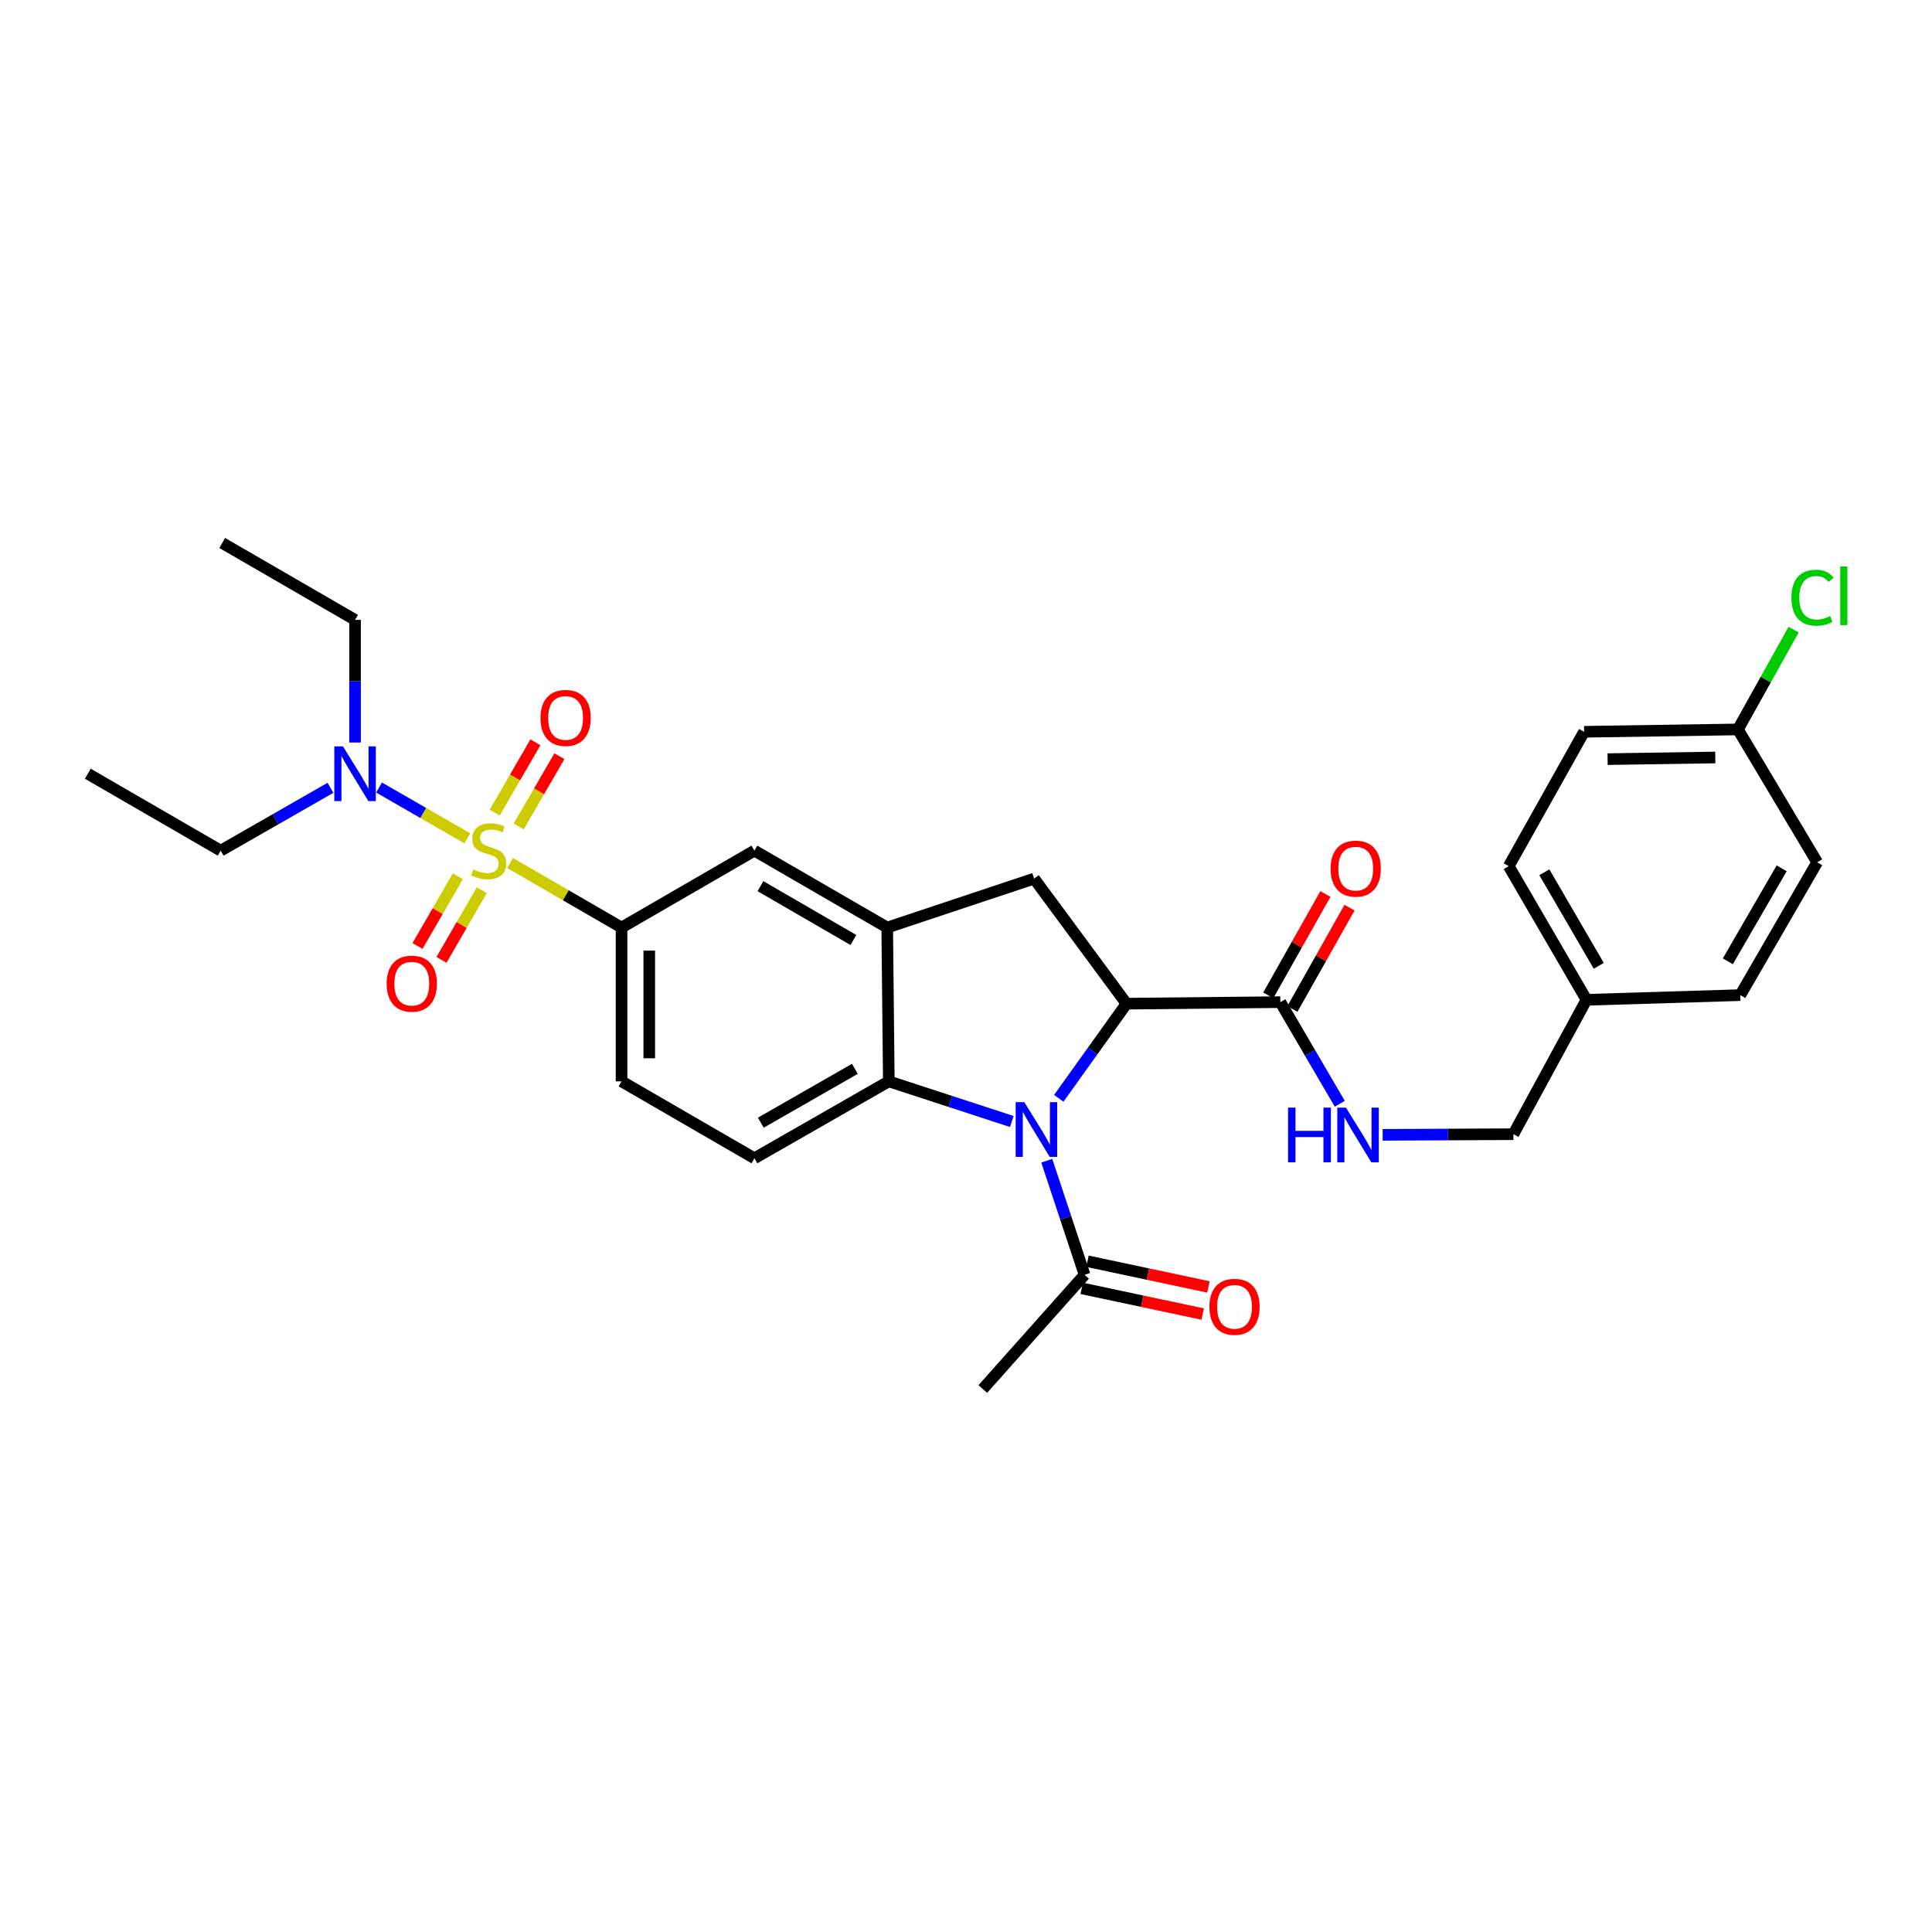 <?xml version='1.0' encoding='iso-8859-1'?>
<svg version='1.1' baseProfile='full'
              xmlns='http://www.w3.org/2000/svg'
                      xmlns:rdkit='http://www.rdkit.org/xml'
                      xmlns:xlink='http://www.w3.org/1999/xlink'
                  xml:space='preserve'
width='1000px' height='1000px' viewBox='0 0 1000 1000'>
<!-- END OF HEADER -->
<rect style='opacity:1.0;fill:#FFFFFF;stroke:none' width='1000' height='1000' x='0' y='0'> </rect>
<path class='bond-4' d='M 264.021,446.7 L 292.867,463.398' style='fill:none;fill-rule:evenodd;stroke:#CCCC00;stroke-width:6px;stroke-linecap:butt;stroke-linejoin:miter;stroke-opacity:1' />
<path class='bond-4' d='M 292.867,463.398 L 321.713,480.095' style='fill:none;fill-rule:evenodd;stroke:#000000;stroke-width:6px;stroke-linecap:butt;stroke-linejoin:miter;stroke-opacity:1' />
<path class='bond-9' d='M 241.88,433.919 L 219.039,420.771' style='fill:none;fill-rule:evenodd;stroke:#CCCC00;stroke-width:6px;stroke-linecap:butt;stroke-linejoin:miter;stroke-opacity:1' />
<path class='bond-9' d='M 219.039,420.771 L 196.199,407.624' style='fill:none;fill-rule:evenodd;stroke:#0000FF;stroke-width:6px;stroke-linecap:butt;stroke-linejoin:miter;stroke-opacity:1' />
<path class='bond-10' d='M 268.483,427.78 L 279.012,409.587' style='fill:none;fill-rule:evenodd;stroke:#CCCC00;stroke-width:6px;stroke-linecap:butt;stroke-linejoin:miter;stroke-opacity:1' />
<path class='bond-10' d='M 279.012,409.587 L 289.541,391.394' style='fill:none;fill-rule:evenodd;stroke:#FF0000;stroke-width:6px;stroke-linecap:butt;stroke-linejoin:miter;stroke-opacity:1' />
<path class='bond-10' d='M 256.069,420.596 L 266.598,402.403' style='fill:none;fill-rule:evenodd;stroke:#CCCC00;stroke-width:6px;stroke-linecap:butt;stroke-linejoin:miter;stroke-opacity:1' />
<path class='bond-10' d='M 266.598,402.403 L 277.127,384.21' style='fill:none;fill-rule:evenodd;stroke:#FF0000;stroke-width:6px;stroke-linecap:butt;stroke-linejoin:miter;stroke-opacity:1' />
<path class='bond-11' d='M 236.982,453.567 L 226.537,471.603' style='fill:none;fill-rule:evenodd;stroke:#CCCC00;stroke-width:6px;stroke-linecap:butt;stroke-linejoin:miter;stroke-opacity:1' />
<path class='bond-11' d='M 226.537,471.603 L 216.093,489.639' style='fill:none;fill-rule:evenodd;stroke:#FF0000;stroke-width:6px;stroke-linecap:butt;stroke-linejoin:miter;stroke-opacity:1' />
<path class='bond-11' d='M 249.394,460.754 L 238.949,478.79' style='fill:none;fill-rule:evenodd;stroke:#CCCC00;stroke-width:6px;stroke-linecap:butt;stroke-linejoin:miter;stroke-opacity:1' />
<path class='bond-11' d='M 238.949,478.79 L 228.504,496.827' style='fill:none;fill-rule:evenodd;stroke:#FF0000;stroke-width:6px;stroke-linecap:butt;stroke-linejoin:miter;stroke-opacity:1' />
<path class='bond-0' d='M 523.707,580.485 L 491.878,570.095' style='fill:none;fill-rule:evenodd;stroke:#0000FF;stroke-width:6px;stroke-linecap:butt;stroke-linejoin:miter;stroke-opacity:1' />
<path class='bond-0' d='M 491.878,570.095 L 460.049,559.706' style='fill:none;fill-rule:evenodd;stroke:#000000;stroke-width:6px;stroke-linecap:butt;stroke-linejoin:miter;stroke-opacity:1' />
<path class='bond-7' d='M 541.807,600.787 L 551.594,630.311' style='fill:none;fill-rule:evenodd;stroke:#0000FF;stroke-width:6px;stroke-linecap:butt;stroke-linejoin:miter;stroke-opacity:1' />
<path class='bond-7' d='M 551.594,630.311 L 561.381,659.834' style='fill:none;fill-rule:evenodd;stroke:#000000;stroke-width:6px;stroke-linecap:butt;stroke-linejoin:miter;stroke-opacity:1' />
<path class='bond-31' d='M 548.025,568.483 L 565.555,543.991' style='fill:none;fill-rule:evenodd;stroke:#0000FF;stroke-width:6px;stroke-linecap:butt;stroke-linejoin:miter;stroke-opacity:1' />
<path class='bond-31' d='M 565.555,543.991 L 583.086,519.498' style='fill:none;fill-rule:evenodd;stroke:#000000;stroke-width:6px;stroke-linecap:butt;stroke-linejoin:miter;stroke-opacity:1' />
<path class='bond-1' d='M 583.086,519.498 L 535.253,454.772' style='fill:none;fill-rule:evenodd;stroke:#000000;stroke-width:6px;stroke-linecap:butt;stroke-linejoin:miter;stroke-opacity:1' />
<path class='bond-6' d='M 583.086,519.498 L 662.705,518.701' style='fill:none;fill-rule:evenodd;stroke:#000000;stroke-width:6px;stroke-linecap:butt;stroke-linejoin:miter;stroke-opacity:1' />
<path class='bond-2' d='M 460.049,559.706 L 390.478,599.523' style='fill:none;fill-rule:evenodd;stroke:#000000;stroke-width:6px;stroke-linecap:butt;stroke-linejoin:miter;stroke-opacity:1' />
<path class='bond-2' d='M 442.489,553.23 L 393.789,581.102' style='fill:none;fill-rule:evenodd;stroke:#000000;stroke-width:6px;stroke-linecap:butt;stroke-linejoin:miter;stroke-opacity:1' />
<path class='bond-30' d='M 460.049,559.706 L 459.22,480.095' style='fill:none;fill-rule:evenodd;stroke:#000000;stroke-width:6px;stroke-linecap:butt;stroke-linejoin:miter;stroke-opacity:1' />
<path class='bond-3' d='M 459.22,480.095 L 390.478,440.294' style='fill:none;fill-rule:evenodd;stroke:#000000;stroke-width:6px;stroke-linecap:butt;stroke-linejoin:miter;stroke-opacity:1' />
<path class='bond-3' d='M 441.722,486.538 L 393.603,458.677' style='fill:none;fill-rule:evenodd;stroke:#000000;stroke-width:6px;stroke-linecap:butt;stroke-linejoin:miter;stroke-opacity:1' />
<path class='bond-5' d='M 459.22,480.095 L 535.253,454.772' style='fill:none;fill-rule:evenodd;stroke:#000000;stroke-width:6px;stroke-linecap:butt;stroke-linejoin:miter;stroke-opacity:1' />
<path class='bond-8' d='M 321.713,480.095 L 390.478,440.294' style='fill:none;fill-rule:evenodd;stroke:#000000;stroke-width:6px;stroke-linecap:butt;stroke-linejoin:miter;stroke-opacity:1' />
<path class='bond-14' d='M 321.713,480.095 L 321.713,559.706' style='fill:none;fill-rule:evenodd;stroke:#000000;stroke-width:6px;stroke-linecap:butt;stroke-linejoin:miter;stroke-opacity:1' />
<path class='bond-14' d='M 336.055,492.037 L 336.055,547.764' style='fill:none;fill-rule:evenodd;stroke:#000000;stroke-width:6px;stroke-linecap:butt;stroke-linejoin:miter;stroke-opacity:1' />
<path class='bond-13' d='M 662.705,518.701 L 678.089,545.005' style='fill:none;fill-rule:evenodd;stroke:#000000;stroke-width:6px;stroke-linecap:butt;stroke-linejoin:miter;stroke-opacity:1' />
<path class='bond-13' d='M 678.089,545.005 L 693.473,571.308' style='fill:none;fill-rule:evenodd;stroke:#0000FF;stroke-width:6px;stroke-linecap:butt;stroke-linejoin:miter;stroke-opacity:1' />
<path class='bond-15' d='M 668.951,522.224 L 683.736,496.007' style='fill:none;fill-rule:evenodd;stroke:#000000;stroke-width:6px;stroke-linecap:butt;stroke-linejoin:miter;stroke-opacity:1' />
<path class='bond-15' d='M 683.736,496.007 L 698.52,469.79' style='fill:none;fill-rule:evenodd;stroke:#FF0000;stroke-width:6px;stroke-linecap:butt;stroke-linejoin:miter;stroke-opacity:1' />
<path class='bond-15' d='M 656.458,515.179 L 671.243,488.962' style='fill:none;fill-rule:evenodd;stroke:#000000;stroke-width:6px;stroke-linecap:butt;stroke-linejoin:miter;stroke-opacity:1' />
<path class='bond-15' d='M 671.243,488.962 L 686.027,462.744' style='fill:none;fill-rule:evenodd;stroke:#FF0000;stroke-width:6px;stroke-linecap:butt;stroke-linejoin:miter;stroke-opacity:1' />
<path class='bond-16' d='M 559.89,666.849 L 591.2,673.501' style='fill:none;fill-rule:evenodd;stroke:#000000;stroke-width:6px;stroke-linecap:butt;stroke-linejoin:miter;stroke-opacity:1' />
<path class='bond-16' d='M 591.2,673.501 L 622.51,680.152' style='fill:none;fill-rule:evenodd;stroke:#FF0000;stroke-width:6px;stroke-linecap:butt;stroke-linejoin:miter;stroke-opacity:1' />
<path class='bond-16' d='M 562.871,652.82 L 594.181,659.471' style='fill:none;fill-rule:evenodd;stroke:#000000;stroke-width:6px;stroke-linecap:butt;stroke-linejoin:miter;stroke-opacity:1' />
<path class='bond-16' d='M 594.181,659.471 L 625.49,666.123' style='fill:none;fill-rule:evenodd;stroke:#FF0000;stroke-width:6px;stroke-linecap:butt;stroke-linejoin:miter;stroke-opacity:1' />
<path class='bond-25' d='M 561.381,659.834 L 508.695,718.951' style='fill:none;fill-rule:evenodd;stroke:#000000;stroke-width:6px;stroke-linecap:butt;stroke-linejoin:miter;stroke-opacity:1' />
<path class='bond-26' d='M 171.039,407.772 L 142.634,424.033' style='fill:none;fill-rule:evenodd;stroke:#0000FF;stroke-width:6px;stroke-linecap:butt;stroke-linejoin:miter;stroke-opacity:1' />
<path class='bond-26' d='M 142.634,424.033 L 114.228,440.294' style='fill:none;fill-rule:evenodd;stroke:#000000;stroke-width:6px;stroke-linecap:butt;stroke-linejoin:miter;stroke-opacity:1' />
<path class='bond-27' d='M 183.783,384.326 L 183.783,352.588' style='fill:none;fill-rule:evenodd;stroke:#0000FF;stroke-width:6px;stroke-linecap:butt;stroke-linejoin:miter;stroke-opacity:1' />
<path class='bond-27' d='M 183.783,352.588 L 183.783,320.851' style='fill:none;fill-rule:evenodd;stroke:#000000;stroke-width:6px;stroke-linecap:butt;stroke-linejoin:miter;stroke-opacity:1' />
<path class='bond-12' d='M 390.478,599.523 L 321.713,559.706' style='fill:none;fill-rule:evenodd;stroke:#000000;stroke-width:6px;stroke-linecap:butt;stroke-linejoin:miter;stroke-opacity:1' />
<path class='bond-17' d='M 715.671,587.395 L 749.503,587.224' style='fill:none;fill-rule:evenodd;stroke:#0000FF;stroke-width:6px;stroke-linecap:butt;stroke-linejoin:miter;stroke-opacity:1' />
<path class='bond-17' d='M 749.503,587.224 L 783.335,587.053' style='fill:none;fill-rule:evenodd;stroke:#000000;stroke-width:6px;stroke-linecap:butt;stroke-linejoin:miter;stroke-opacity:1' />
<path class='bond-19' d='M 783.335,587.053 L 821.161,517.498' style='fill:none;fill-rule:evenodd;stroke:#000000;stroke-width:6px;stroke-linecap:butt;stroke-linejoin:miter;stroke-opacity:1' />
<path class='bond-18' d='M 899.552,377.552 L 819.925,378.772' style='fill:none;fill-rule:evenodd;stroke:#000000;stroke-width:6px;stroke-linecap:butt;stroke-linejoin:miter;stroke-opacity:1' />
<path class='bond-18' d='M 887.827,392.076 L 832.089,392.93' style='fill:none;fill-rule:evenodd;stroke:#000000;stroke-width:6px;stroke-linecap:butt;stroke-linejoin:miter;stroke-opacity:1' />
<path class='bond-20' d='M 899.552,377.552 L 913.962,351.73' style='fill:none;fill-rule:evenodd;stroke:#000000;stroke-width:6px;stroke-linecap:butt;stroke-linejoin:miter;stroke-opacity:1' />
<path class='bond-20' d='M 913.962,351.73 L 928.373,325.908' style='fill:none;fill-rule:evenodd;stroke:#00CC00;stroke-width:6px;stroke-linecap:butt;stroke-linejoin:miter;stroke-opacity:1' />
<path class='bond-32' d='M 899.552,377.552 L 940.572,446.318' style='fill:none;fill-rule:evenodd;stroke:#000000;stroke-width:6px;stroke-linecap:butt;stroke-linejoin:miter;stroke-opacity:1' />
<path class='bond-23' d='M 821.161,517.498 L 900.763,515.076' style='fill:none;fill-rule:evenodd;stroke:#000000;stroke-width:6px;stroke-linecap:butt;stroke-linejoin:miter;stroke-opacity:1' />
<path class='bond-24' d='M 821.161,517.498 L 780.921,448.318' style='fill:none;fill-rule:evenodd;stroke:#000000;stroke-width:6px;stroke-linecap:butt;stroke-linejoin:miter;stroke-opacity:1' />
<path class='bond-24' d='M 827.523,499.91 L 799.355,451.484' style='fill:none;fill-rule:evenodd;stroke:#000000;stroke-width:6px;stroke-linecap:butt;stroke-linejoin:miter;stroke-opacity:1' />
<path class='bond-21' d='M 940.572,446.318 L 900.763,515.076' style='fill:none;fill-rule:evenodd;stroke:#000000;stroke-width:6px;stroke-linecap:butt;stroke-linejoin:miter;stroke-opacity:1' />
<path class='bond-21' d='M 922.188,449.445 L 894.322,497.576' style='fill:none;fill-rule:evenodd;stroke:#000000;stroke-width:6px;stroke-linecap:butt;stroke-linejoin:miter;stroke-opacity:1' />
<path class='bond-22' d='M 819.925,378.772 L 780.921,448.318' style='fill:none;fill-rule:evenodd;stroke:#000000;stroke-width:6px;stroke-linecap:butt;stroke-linejoin:miter;stroke-opacity:1' />
<path class='bond-29' d='M 114.228,440.294 L 45.455,400.477' style='fill:none;fill-rule:evenodd;stroke:#000000;stroke-width:6px;stroke-linecap:butt;stroke-linejoin:miter;stroke-opacity:1' />
<path class='bond-28' d='M 183.783,320.851 L 115.025,281.049' style='fill:none;fill-rule:evenodd;stroke:#000000;stroke-width:6px;stroke-linecap:butt;stroke-linejoin:miter;stroke-opacity:1' />
<path  class='atom-0' d='M 244.955 450.014
Q 245.275 450.134, 246.595 450.694
Q 247.915 451.254, 249.355 451.614
Q 250.835 451.934, 252.275 451.934
Q 254.955 451.934, 256.515 450.654
Q 258.075 449.334, 258.075 447.054
Q 258.075 445.494, 257.275 444.534
Q 256.515 443.574, 255.315 443.054
Q 254.115 442.534, 252.115 441.934
Q 249.595 441.174, 248.075 440.454
Q 246.595 439.734, 245.515 438.214
Q 244.475 436.694, 244.475 434.134
Q 244.475 430.574, 246.875 428.374
Q 249.315 426.174, 254.115 426.174
Q 257.395 426.174, 261.115 427.734
L 260.195 430.814
Q 256.795 429.414, 254.235 429.414
Q 251.475 429.414, 249.955 430.574
Q 248.435 431.694, 248.475 433.654
Q 248.475 435.174, 249.235 436.094
Q 250.035 437.014, 251.155 437.534
Q 252.315 438.054, 254.235 438.654
Q 256.795 439.454, 258.315 440.254
Q 259.835 441.054, 260.915 442.694
Q 262.035 444.294, 262.035 447.054
Q 262.035 450.974, 259.395 453.094
Q 256.795 455.174, 252.435 455.174
Q 249.915 455.174, 247.995 454.614
Q 246.115 454.094, 243.875 453.174
L 244.955 450.014
' fill='#CCCC00'/>
<path  class='atom-1' d='M 530.196 570.486
L 539.476 585.486
Q 540.396 586.966, 541.876 589.646
Q 543.356 592.326, 543.436 592.486
L 543.436 570.486
L 547.196 570.486
L 547.196 598.806
L 543.316 598.806
L 533.356 582.406
Q 532.196 580.486, 530.956 578.286
Q 529.756 576.086, 529.396 575.406
L 529.396 598.806
L 525.716 598.806
L 525.716 570.486
L 530.196 570.486
' fill='#0000FF'/>
<path  class='atom-10' d='M 177.523 386.317
L 186.803 401.317
Q 187.723 402.797, 189.203 405.477
Q 190.683 408.157, 190.763 408.317
L 190.763 386.317
L 194.523 386.317
L 194.523 414.637
L 190.643 414.637
L 180.683 398.237
Q 179.523 396.317, 178.283 394.117
Q 177.083 391.917, 176.723 391.237
L 176.723 414.637
L 173.043 414.637
L 173.043 386.317
L 177.523 386.317
' fill='#0000FF'/>
<path  class='atom-11' d='M 279.756 371.6
Q 279.756 364.8, 283.116 361
Q 286.476 357.2, 292.756 357.2
Q 299.036 357.2, 302.396 361
Q 305.756 364.8, 305.756 371.6
Q 305.756 378.48, 302.356 382.4
Q 298.956 386.28, 292.756 386.28
Q 286.516 386.28, 283.116 382.4
Q 279.756 378.52, 279.756 371.6
M 292.756 383.08
Q 297.076 383.08, 299.396 380.2
Q 301.756 377.28, 301.756 371.6
Q 301.756 366.04, 299.396 363.24
Q 297.076 360.4, 292.756 360.4
Q 288.436 360.4, 286.076 363.2
Q 283.756 366, 283.756 371.6
Q 283.756 377.32, 286.076 380.2
Q 288.436 383.08, 292.756 383.08
' fill='#FF0000'/>
<path  class='atom-12' d='M 200.138 509.132
Q 200.138 502.332, 203.498 498.532
Q 206.858 494.732, 213.138 494.732
Q 219.418 494.732, 222.778 498.532
Q 226.138 502.332, 226.138 509.132
Q 226.138 516.012, 222.738 519.932
Q 219.338 523.812, 213.138 523.812
Q 206.898 523.812, 203.498 519.932
Q 200.138 516.052, 200.138 509.132
M 213.138 520.612
Q 217.458 520.612, 219.778 517.732
Q 222.138 514.812, 222.138 509.132
Q 222.138 503.572, 219.778 500.772
Q 217.458 497.932, 213.138 497.932
Q 208.818 497.932, 206.458 500.732
Q 204.138 503.532, 204.138 509.132
Q 204.138 514.852, 206.458 517.732
Q 208.818 520.612, 213.138 520.612
' fill='#FF0000'/>
<path  class='atom-14' d='M 666.7 573.299
L 670.54 573.299
L 670.54 585.339
L 685.02 585.339
L 685.02 573.299
L 688.86 573.299
L 688.86 601.619
L 685.02 601.619
L 685.02 588.539
L 670.54 588.539
L 670.54 601.619
L 666.7 601.619
L 666.7 573.299
' fill='#0000FF'/>
<path  class='atom-14' d='M 696.66 573.299
L 705.94 588.299
Q 706.86 589.779, 708.34 592.459
Q 709.82 595.139, 709.9 595.299
L 709.9 573.299
L 713.66 573.299
L 713.66 601.619
L 709.78 601.619
L 699.82 585.219
Q 698.66 583.299, 697.42 581.099
Q 696.22 578.899, 695.86 578.219
L 695.86 601.619
L 692.18 601.619
L 692.18 573.299
L 696.66 573.299
' fill='#0000FF'/>
<path  class='atom-16' d='M 688.717 449.601
Q 688.717 442.801, 692.077 439.001
Q 695.437 435.201, 701.717 435.201
Q 707.997 435.201, 711.357 439.001
Q 714.717 442.801, 714.717 449.601
Q 714.717 456.481, 711.317 460.401
Q 707.917 464.281, 701.717 464.281
Q 695.477 464.281, 692.077 460.401
Q 688.717 456.521, 688.717 449.601
M 701.717 461.081
Q 706.037 461.081, 708.357 458.201
Q 710.717 455.281, 710.717 449.601
Q 710.717 444.041, 708.357 441.241
Q 706.037 438.401, 701.717 438.401
Q 697.397 438.401, 695.037 441.201
Q 692.717 444.001, 692.717 449.601
Q 692.717 455.321, 695.037 458.201
Q 697.397 461.081, 701.717 461.081
' fill='#FF0000'/>
<path  class='atom-17' d='M 625.983 676.401
Q 625.983 669.601, 629.343 665.801
Q 632.703 662.001, 638.983 662.001
Q 645.263 662.001, 648.623 665.801
Q 651.983 669.601, 651.983 676.401
Q 651.983 683.281, 648.583 687.201
Q 645.183 691.081, 638.983 691.081
Q 632.743 691.081, 629.343 687.201
Q 625.983 683.321, 625.983 676.401
M 638.983 687.881
Q 643.303 687.881, 645.623 685.001
Q 647.983 682.081, 647.983 676.401
Q 647.983 670.841, 645.623 668.041
Q 643.303 665.201, 638.983 665.201
Q 634.663 665.201, 632.303 668.001
Q 629.983 670.801, 629.983 676.401
Q 629.983 682.121, 632.303 685.001
Q 634.663 687.881, 638.983 687.881
' fill='#FF0000'/>
<path  class='atom-21' d='M 927.23 309.368
Q 927.23 302.328, 930.51 298.648
Q 933.83 294.928, 940.11 294.928
Q 945.95 294.928, 949.07 299.048
L 946.43 301.208
Q 944.15 298.208, 940.11 298.208
Q 935.83 298.208, 933.55 301.088
Q 931.31 303.928, 931.31 309.368
Q 931.31 314.968, 933.63 317.848
Q 935.99 320.728, 940.55 320.728
Q 943.67 320.728, 947.31 318.848
L 948.43 321.848
Q 946.95 322.808, 944.71 323.368
Q 942.47 323.928, 939.99 323.928
Q 933.83 323.928, 930.51 320.168
Q 927.23 316.408, 927.23 309.368
' fill='#00CC00'/>
<path  class='atom-21' d='M 952.51 293.208
L 956.19 293.208
L 956.19 323.568
L 952.51 323.568
L 952.51 293.208
' fill='#00CC00'/>
</svg>
